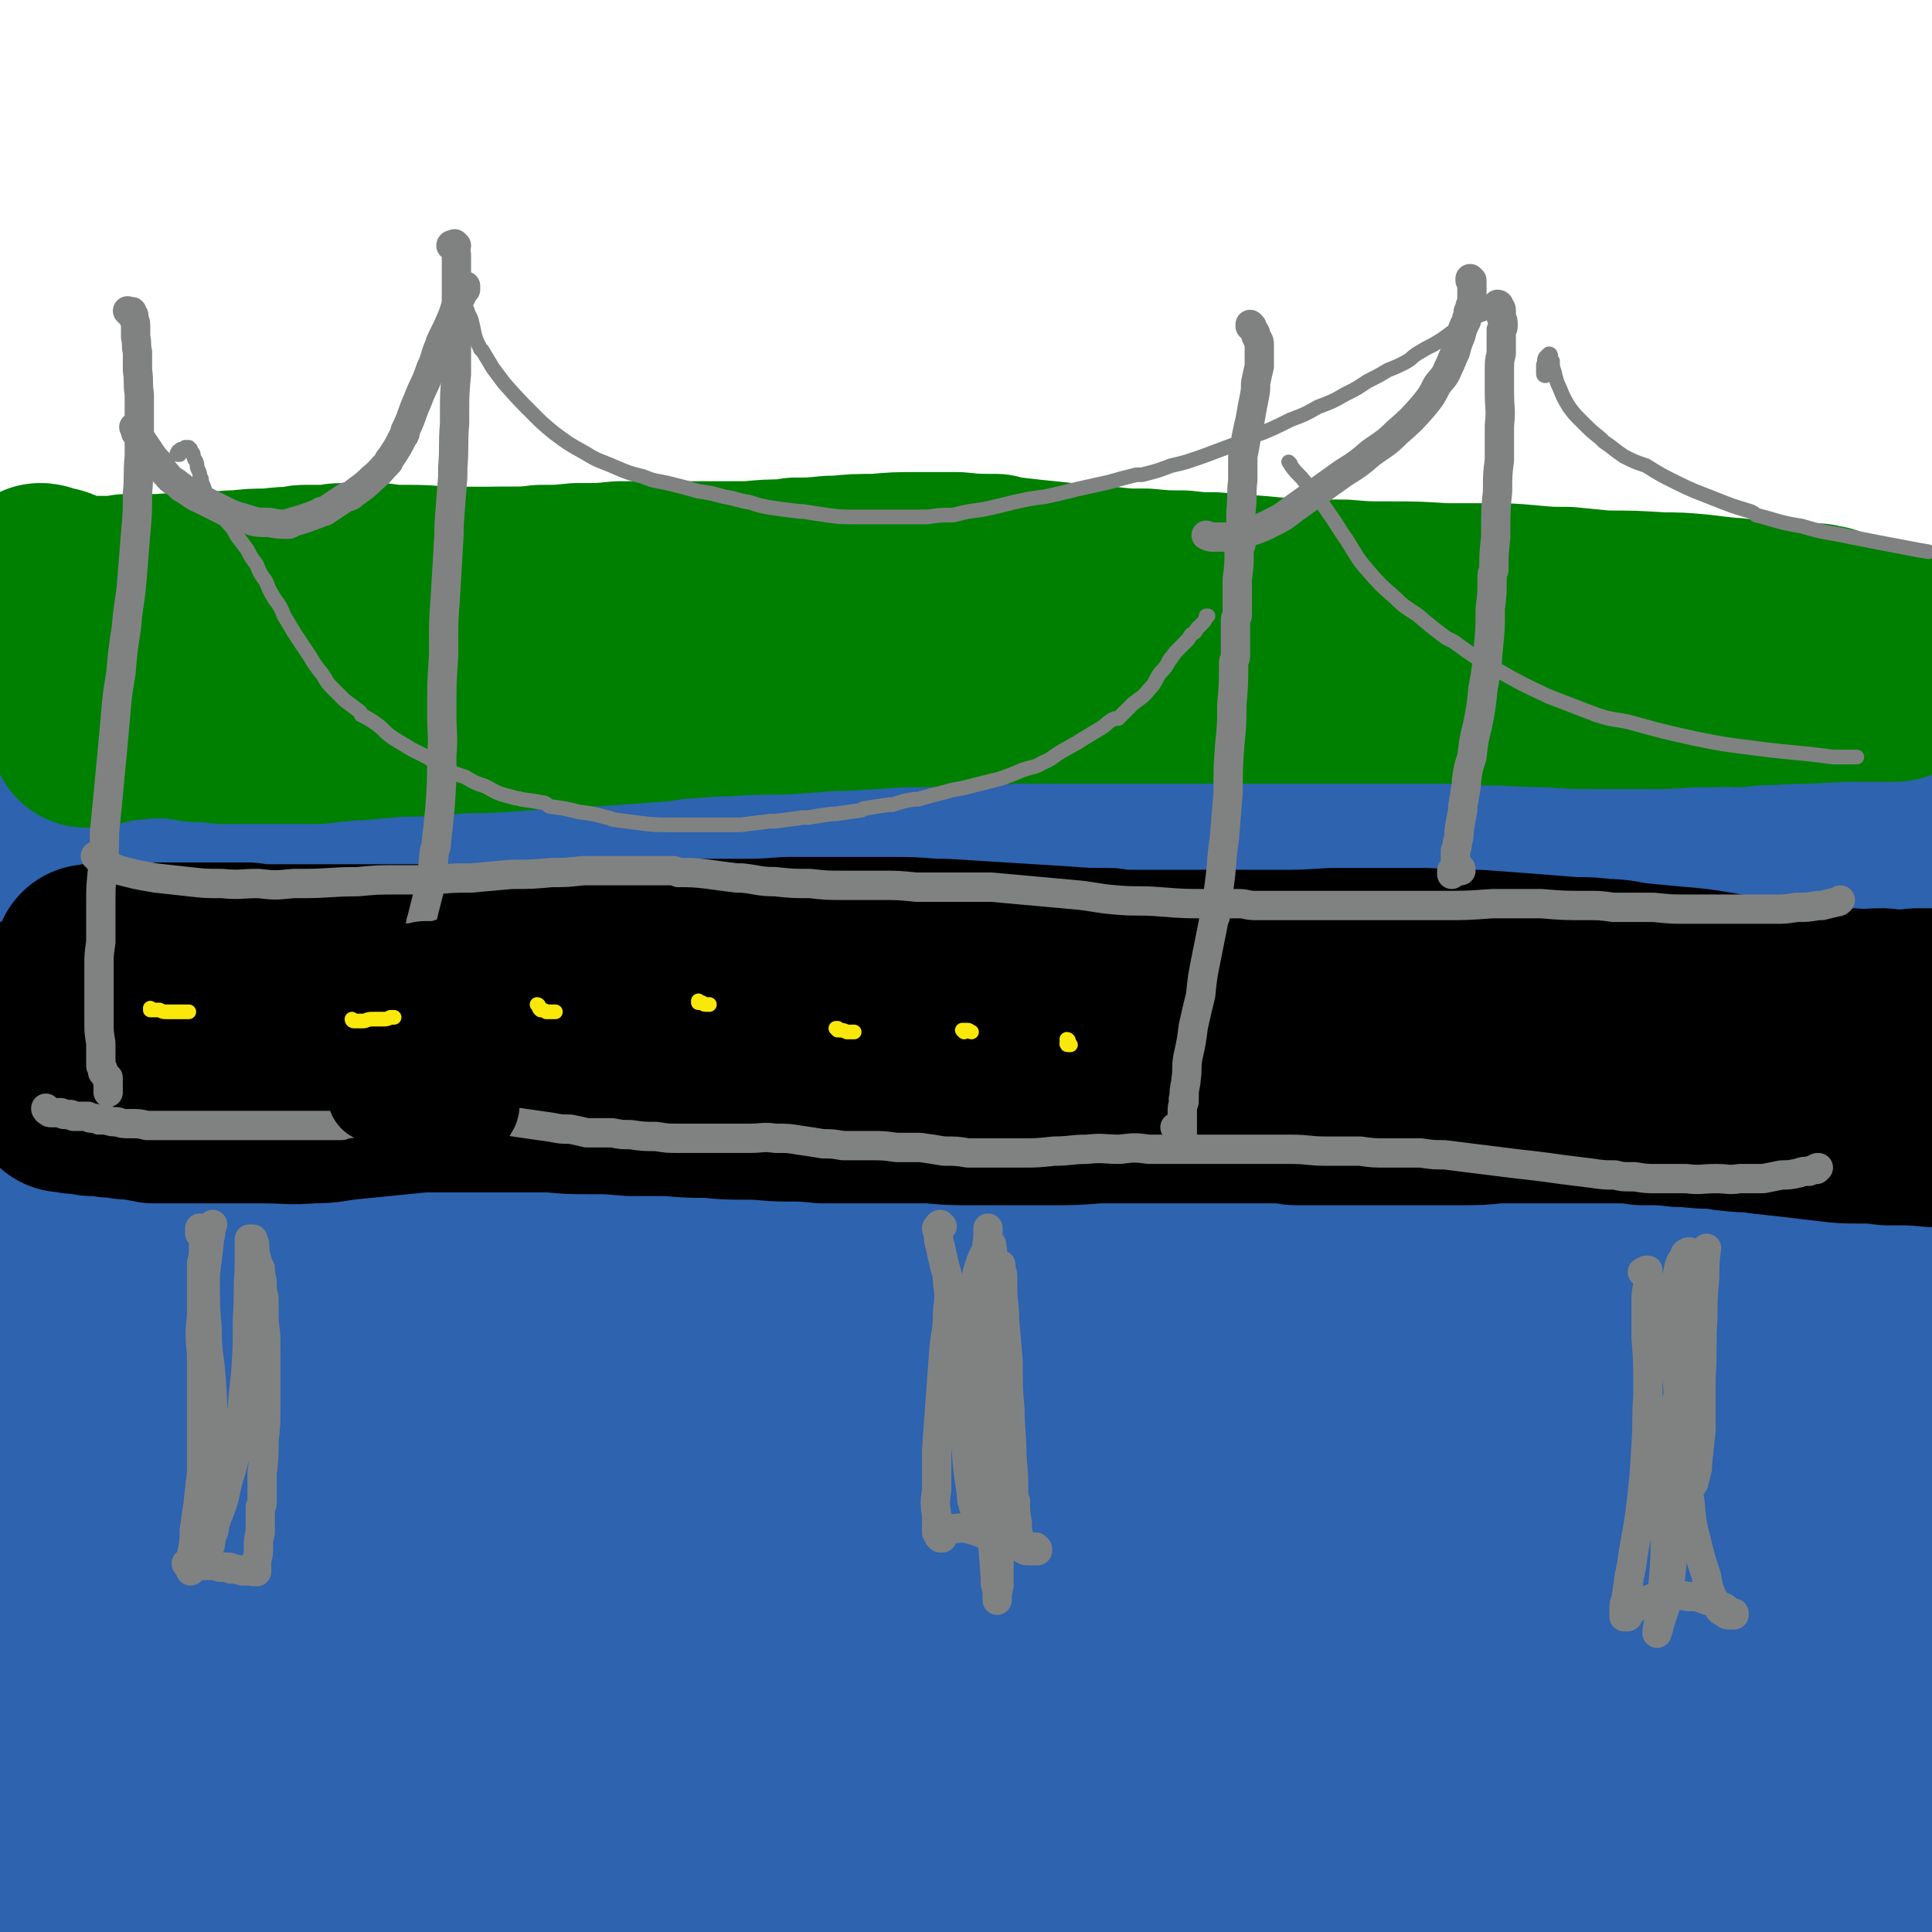 <svg viewBox='0 0 1054 1054' version='1.1' xmlns='http://www.w3.org/2000/svg' xmlns:xlink='http://www.w3.org/1999/xlink'><g fill='none' stroke='rgb(45,99,175)' stroke-width='105' stroke-linecap='round' stroke-linejoin='round'><path d='M73,570c0,0 0,0 -1,-1 0,0 1,0 1,0 -1,-1 -2,-1 -3,-3 -1,-1 -1,-1 -1,-3 0,-1 0,-1 0,-1 4,-1 4,0 7,0 6,0 6,0 11,0 9,0 9,0 18,1 2,0 2,0 4,0 10,0 10,0 21,0 23,-1 23,-1 47,-2 4,0 4,0 7,0 16,-1 16,-1 31,-2 4,0 4,0 7,0 17,-1 17,-1 33,-2 6,0 6,0 13,0 21,-1 21,-1 42,-1 4,0 4,0 8,0 22,-1 22,0 44,-1 22,-1 23,-1 45,-2 22,-1 22,-1 45,-2 18,-1 18,-2 37,-3 3,-1 3,0 7,-1 23,-2 23,-3 45,-5 20,-2 20,-2 39,-5 4,0 4,0 8,-1 23,-3 23,-3 46,-6 19,-2 19,-2 38,-4 4,0 4,-1 8,-1 19,-2 19,-2 37,-3 4,-1 4,-1 8,-1 17,-2 17,-2 34,-3 2,0 2,0 4,-1 17,-1 17,-1 33,-2 15,-1 15,-1 31,-1 3,0 3,0 6,0 14,-1 14,-1 27,-1 2,0 2,0 3,0 10,1 10,0 19,1 12,1 12,1 24,2 12,1 12,1 24,2 13,1 13,2 27,3 15,2 15,2 29,3 11,1 11,1 22,2 8,0 8,0 17,1 1,0 1,0 3,0 9,0 9,1 18,1 7,1 7,1 14,1 3,0 3,0 5,1 '/><path d='M947,527c0,0 -1,-1 -1,-1 -1,0 -1,0 -2,0 -5,1 -5,0 -11,0 -1,0 -1,0 -3,0 -14,1 -14,1 -29,2 -4,1 -4,1 -8,2 -19,2 -19,2 -38,4 -4,1 -4,1 -7,2 -18,1 -18,1 -36,2 -4,1 -4,0 -8,1 -29,2 -29,2 -58,3 -5,1 -5,1 -9,1 -27,1 -27,1 -54,2 -23,0 -23,0 -46,0 -5,1 -5,1 -10,1 -24,0 -24,0 -48,1 -5,0 -5,0 -10,0 -24,0 -24,1 -49,1 -5,0 -5,0 -10,0 -24,1 -24,1 -48,1 -4,0 -4,0 -9,0 -23,1 -23,1 -46,1 -5,0 -5,0 -9,0 -22,0 -23,0 -45,1 -4,0 -4,0 -8,0 -23,1 -23,0 -47,1 -14,1 -14,1 -28,1 -4,0 -4,0 -7,0 -22,1 -22,1 -45,3 -17,0 -17,1 -33,2 -11,1 -11,1 -22,2 -2,0 -2,0 -5,0 -13,1 -13,1 -26,1 -3,0 -3,0 -5,0 -16,0 -16,1 -32,1 -13,0 -13,0 -26,0 -9,0 -9,0 -18,-1 -6,0 -6,0 -12,-1 -1,0 -1,0 -2,0 -7,-1 -7,-1 -13,-2 -5,-1 -5,-1 -10,-2 -2,0 -2,0 -3,0 -6,-1 -6,-1 -12,-1 -6,-1 -6,0 -11,0 '/><path d='M37,526c0,0 0,-1 -1,-1 -2,0 -2,1 -4,1 -3,0 -3,0 -6,1 -3,0 -3,0 -5,1 0,0 0,0 0,0 -1,0 -2,0 -2,1 0,0 0,0 1,0 3,0 3,0 7,0 5,0 5,0 10,0 7,0 7,0 15,0 9,-1 9,-1 18,-1 13,0 13,0 25,-1 15,0 15,0 30,-1 23,-2 23,-2 46,-4 21,-2 21,-2 42,-4 17,-1 17,-2 35,-3 23,-2 23,-2 47,-4 18,-1 18,-1 37,-2 19,-2 19,-2 38,-3 16,-1 16,-1 32,-2 3,-1 3,-1 6,-1 21,-1 21,-2 41,-3 20,-1 20,-1 39,-2 21,-1 21,-1 41,-2 20,-1 20,-2 41,-3 20,-1 20,-1 40,-1 20,-1 20,-1 40,-1 20,-1 20,0 39,-1 20,-1 20,-1 40,-2 18,-1 18,-1 37,-2 14,0 14,0 28,-1 18,0 18,0 37,-1 16,0 16,0 32,0 12,0 12,1 24,1 15,0 15,0 30,1 17,1 17,1 34,2 14,1 14,1 29,2 12,1 12,1 24,1 12,1 12,0 23,1 11,0 11,0 22,0 8,0 8,0 15,0 '/><path d='M13,441c0,0 -1,-1 -1,-1 0,0 0,1 0,1 0,0 0,0 0,0 0,0 0,0 0,0 0,1 0,1 1,2 0,0 0,0 1,0 2,2 2,2 5,3 1,1 1,1 1,1 4,2 4,1 9,2 1,1 1,1 1,1 6,0 6,0 12,1 6,0 6,0 12,0 10,-1 10,-1 19,-2 11,-1 11,-1 21,-2 10,-1 10,-1 20,-2 2,-1 2,-1 4,-1 12,-1 12,-1 25,-2 16,-2 16,-2 32,-3 2,-1 2,-1 5,-1 12,-1 12,-1 24,-1 12,-1 12,-1 24,-1 11,0 11,0 21,1 19,0 19,0 38,1 14,0 14,0 27,0 13,0 13,0 25,1 2,0 2,0 5,0 15,1 15,1 30,2 17,1 17,1 34,2 18,1 18,1 37,1 18,1 18,0 37,0 20,0 20,1 39,0 20,0 20,0 40,0 16,-1 16,-1 32,-2 3,0 3,-1 6,-1 19,-1 19,-1 38,-1 19,-1 19,-1 37,-2 18,0 18,0 37,0 19,0 19,0 38,1 13,0 13,1 27,2 16,1 16,1 31,3 17,2 17,3 34,5 14,2 14,2 29,4 11,1 11,1 22,2 11,1 11,1 23,2 2,1 2,1 5,1 16,1 16,1 31,2 13,1 13,1 25,2 2,0 2,0 5,0 14,1 14,1 28,1 14,0 14,0 29,0 10,0 10,0 21,0 '/><path d='M68,601c-1,0 -1,-1 -1,-1 -1,0 0,1 0,0 0,0 -1,0 -1,0 -1,0 -1,0 -1,0 0,1 0,1 0,1 0,4 0,4 0,7 0,2 0,2 0,3 -1,8 -1,8 -1,17 -1,2 0,2 -1,4 -2,15 -1,15 -4,29 -4,22 -4,23 -10,44 -6,23 -6,24 -14,46 -8,20 -8,20 -19,40 -8,16 -9,16 -19,31 -4,5 -5,5 -9,10 '/><path d='M6,658c0,0 -1,0 -1,-1 0,0 1,0 1,0 '/><path d='M76,588c-1,0 -1,-1 -1,-1 0,0 1,1 1,1 0,5 1,5 0,10 0,10 0,11 -2,21 -4,17 -4,17 -10,33 -7,19 -6,20 -15,39 -9,20 -9,20 -20,39 -9,18 -10,18 -20,35 -7,10 -7,10 -14,21 -1,1 -1,1 -2,3 -3,4 -3,4 -6,7 '/><path d='M6,718c0,0 -1,0 -1,-1 8,-10 8,-11 17,-21 14,-18 13,-18 29,-35 18,-20 18,-21 39,-39 18,-15 17,-16 38,-27 21,-11 24,-15 45,-17 7,0 10,5 12,12 3,13 0,15 -4,29 -3,15 -4,15 -10,28 -9,20 -9,20 -21,39 -15,25 -16,25 -34,49 -17,23 -18,22 -36,45 -16,18 -15,18 -31,36 -10,11 -10,12 -21,22 -5,4 -9,8 -12,6 -3,-2 -2,-7 0,-13 6,-17 6,-17 16,-33 14,-23 13,-24 30,-45 20,-25 20,-26 44,-48 33,-32 34,-33 70,-61 18,-14 18,-14 38,-23 11,-6 13,-6 24,-6 6,0 9,0 10,4 2,7 1,10 -4,18 -9,19 -11,19 -24,36 -2,4 -3,4 -5,7 -7,8 -7,8 -13,15 -7,8 -7,8 -15,17 -12,13 -12,13 -24,27 -3,3 -3,3 -6,6 -16,15 -16,15 -31,30 -4,3 -4,3 -7,6 -14,13 -14,13 -28,26 -3,2 -3,2 -5,4 -8,8 -8,8 -17,15 -1,1 -1,1 -2,2 -2,2 -2,2 -4,4 0,0 -1,0 -1,0 5,-5 4,-6 9,-10 10,-10 11,-10 21,-20 3,-2 3,-2 6,-5 21,-19 21,-19 41,-38 7,-6 7,-6 14,-12 30,-26 30,-26 59,-51 4,-3 5,-3 9,-7 28,-20 28,-21 57,-41 22,-14 22,-14 46,-26 11,-5 11,-4 23,-7 1,-1 1,-1 3,-1 4,0 5,-1 9,0 0,0 0,1 0,1 -2,6 -1,7 -4,12 -9,13 -10,13 -21,25 -3,4 -4,4 -7,7 -15,15 -15,15 -31,30 -2,3 -2,3 -5,5 -24,22 -24,22 -48,43 -14,12 -14,12 -28,24 -9,8 -9,7 -18,15 -13,12 -13,12 -26,24 -11,9 -11,9 -21,18 -2,1 -2,1 -4,3 -7,6 -7,6 -14,11 -1,1 -1,1 -2,2 -1,0 -2,1 -2,1 0,0 1,-1 2,-2 12,-11 12,-11 24,-21 24,-21 24,-21 48,-42 4,-4 4,-4 9,-7 38,-28 37,-29 75,-57 35,-24 35,-25 71,-47 31,-19 32,-18 64,-35 28,-15 27,-16 56,-28 21,-8 22,-8 43,-13 13,-3 14,-4 26,-3 3,0 5,3 4,6 -7,12 -10,13 -22,24 -24,22 -25,22 -51,42 -34,27 -35,26 -69,52 -29,22 -29,22 -57,44 -5,4 -5,4 -10,8 -20,15 -20,15 -40,31 -2,1 -2,1 -3,2 -9,6 -9,6 -18,13 -1,1 -1,1 -3,2 -6,5 -7,6 -12,10 -1,1 1,0 2,0 1,-1 1,-1 2,-2 20,-13 21,-13 41,-26 30,-20 29,-21 59,-41 35,-24 35,-24 71,-46 38,-23 38,-23 77,-44 36,-19 36,-20 74,-37 31,-14 31,-15 64,-26 21,-7 21,-7 43,-11 9,-1 15,-3 18,1 2,3 -2,8 -7,14 -19,21 -20,21 -42,39 -26,22 -27,21 -54,41 -7,5 -7,5 -13,9 -39,27 -39,27 -77,55 -32,23 -32,23 -63,47 -20,15 -20,15 -40,30 -9,7 -10,7 -18,13 0,1 0,2 1,2 11,-6 12,-6 22,-13 25,-17 25,-18 50,-35 33,-24 33,-25 67,-47 38,-25 38,-25 76,-48 37,-22 37,-23 75,-42 32,-16 33,-16 65,-30 22,-9 22,-10 44,-17 21,-7 21,-7 43,-11 9,-1 12,-2 18,1 2,2 -1,5 -3,8 -2,4 -2,4 -6,8 -21,19 -20,20 -42,37 -44,34 -45,32 -90,65 -31,22 -31,22 -62,44 -20,15 -20,15 -40,29 -11,7 -11,7 -22,15 -2,1 -5,3 -4,2 5,-2 9,-3 16,-8 23,-16 22,-17 44,-33 30,-21 29,-22 59,-42 28,-18 29,-18 58,-34 26,-15 26,-15 54,-29 21,-10 21,-11 43,-20 19,-7 19,-7 38,-12 17,-4 17,-5 35,-7 10,-1 15,-4 21,1 4,3 2,9 -2,14 -16,23 -18,22 -38,42 -33,34 -35,32 -69,65 -20,19 -20,20 -40,40 -12,11 -12,11 -24,23 -1,1 -1,1 -2,2 -6,5 -6,6 -12,10 0,0 0,0 0,0 0,-1 1,-1 1,-1 5,-7 5,-7 11,-14 14,-17 14,-17 29,-33 16,-18 16,-17 32,-34 4,-3 4,-3 7,-6 12,-11 12,-11 23,-21 2,-2 2,-2 5,-4 13,-10 13,-10 26,-20 2,-2 2,-2 5,-4 17,-10 17,-11 34,-21 11,-6 11,-5 23,-10 2,-1 2,0 4,-1 8,-1 9,-3 15,-2 4,1 3,4 5,8 0,1 0,1 0,3 -4,9 -4,9 -8,19 -1,3 -1,3 -3,5 -10,16 -10,16 -20,31 -2,4 -2,4 -5,7 -14,19 -14,20 -29,39 -13,15 -13,16 -27,30 -8,7 -8,7 -17,13 -1,1 -1,1 -2,1 -1,-1 -1,-1 -2,-2 0,-1 0,-1 0,-1 2,-6 2,-6 4,-12 5,-9 5,-10 10,-19 7,-13 8,-13 15,-25 2,-3 2,-3 4,-6 12,-19 12,-20 25,-38 13,-17 12,-17 27,-33 10,-11 10,-12 23,-20 7,-5 8,-3 16,-6 1,-1 1,-1 3,-1 5,1 5,1 10,2 1,0 1,0 2,1 1,7 3,7 1,14 -3,14 -4,15 -10,28 -11,22 -12,22 -26,42 -10,14 -10,15 -22,27 -9,8 -10,8 -20,13 -7,3 -8,3 -14,2 -5,-1 -4,-3 -7,-7 -1,-1 0,-1 0,-2 -1,-8 -1,-8 0,-16 0,-2 0,-2 1,-4 4,-13 4,-13 8,-25 1,-3 1,-3 2,-6 8,-19 7,-19 16,-37 7,-15 7,-15 15,-29 1,-3 1,-3 3,-6 8,-12 7,-13 17,-23 6,-7 8,-8 16,-10 6,-1 8,-1 13,2 5,4 4,6 6,12 1,2 1,2 1,4 -1,14 0,14 -2,28 -3,19 -4,19 -8,38 -5,19 -5,19 -11,37 -5,15 -5,15 -11,29 -4,9 -5,9 -10,18 -4,6 -4,6 -7,13 -2,3 -2,3 -4,7 -2,4 -2,4 -3,7 0,1 0,1 0,2 0,2 0,2 -1,5 0,1 0,1 0,2 0,1 0,1 0,1 -1,1 -1,1 -2,2 -3,1 -3,0 -6,1 -6,0 -6,0 -12,0 -10,1 -10,1 -20,2 -22,1 -22,1 -44,3 -22,2 -22,2 -43,5 -35,6 -35,7 -70,12 -33,4 -33,5 -66,7 -34,2 -34,2 -68,2 -36,0 -36,1 -72,-1 -36,-1 -36,-2 -72,-4 -37,-2 -37,-2 -73,-3 -35,-1 -35,-1 -70,0 -28,2 -28,3 -55,6 -30,3 -30,4 -59,8 -20,3 -20,3 -40,5 -21,3 -21,3 -41,5 -21,2 -21,3 -43,4 -16,1 -16,1 -32,1 -8,0 -9,0 -17,-1 -3,-1 -4,-1 -6,-3 -1,-2 -1,-3 0,-5 1,-3 1,-3 4,-5 4,-4 4,-4 10,-6 7,-3 7,-3 15,-5 12,-3 12,-2 24,-5 20,-3 20,-3 39,-7 33,-7 33,-9 65,-15 37,-8 37,-8 75,-13 38,-5 38,-4 76,-8 37,-4 37,-4 74,-7 38,-4 38,-5 76,-8 37,-3 37,-3 74,-4 36,-1 36,-2 72,-1 34,2 34,3 68,6 6,0 6,0 11,1 20,2 20,2 39,4 29,4 29,5 57,10 18,2 18,2 36,5 2,0 2,0 4,0 9,1 9,1 19,3 2,0 2,0 4,0 11,1 11,1 21,1 12,0 12,0 24,0 2,-1 2,-1 4,-1 6,-1 7,-1 13,-3 4,-1 5,-1 8,-3 1,-1 1,-2 1,-3 0,0 0,0 0,-1 -3,0 -3,-1 -6,-1 -11,-2 -11,-2 -23,-2 -32,-2 -32,-3 -64,-3 -27,-1 -27,-1 -53,0 -54,2 -54,2 -108,6 -32,2 -32,2 -65,5 -7,0 -7,0 -14,0 -28,2 -28,2 -56,3 -14,1 -14,1 -28,1 -44,1 -44,2 -89,2 -44,1 -44,1 -88,0 -33,0 -33,-1 -65,-2 -5,0 -5,0 -9,0 -32,0 -32,-1 -64,0 -22,1 -22,2 -44,3 -22,2 -22,2 -44,3 -19,2 -19,2 -39,3 -3,0 -3,0 -7,0 -17,1 -17,1 -35,2 -8,0 -8,0 -17,0 -2,0 -2,0 -5,0 0,0 0,0 0,0 1,0 1,-1 2,-1 5,0 5,0 10,0 11,1 11,1 21,2 2,0 2,0 5,1 16,2 16,2 33,4 27,4 27,5 55,8 27,4 27,5 54,7 35,2 35,1 70,2 31,0 31,0 61,-1 32,0 32,-1 64,-2 32,-1 32,-1 64,-1 32,0 32,0 63,0 30,0 30,1 60,1 30,1 30,1 60,1 29,1 29,1 58,0 23,0 23,-1 46,-1 24,-1 24,-1 48,-1 21,0 21,0 43,0 16,1 16,1 32,2 17,2 17,2 32,4 4,1 4,1 8,2 16,2 16,2 33,5 3,1 3,1 6,1 17,4 17,4 34,8 15,4 15,4 31,7 11,3 11,2 23,5 2,1 2,1 4,2 '/><path d='M1008,721c0,0 -1,-1 -1,-1 0,0 0,0 1,0 2,1 2,1 4,2 4,4 4,4 8,8 5,6 5,6 10,12 6,8 6,8 12,17 5,7 5,7 11,15 4,6 5,6 9,12 2,3 2,3 4,7 '/><path d='M986,782c-1,0 -1,0 -1,-1 0,0 0,1 0,1 -2,0 -2,0 -4,-1 -3,-1 -3,-1 -6,-1 -2,-1 -2,-1 -5,-1 -2,-1 -2,-1 -5,-1 -3,0 -3,1 -6,1 -6,1 -6,1 -12,2 -9,2 -9,2 -19,5 -21,4 -21,4 -42,9 -4,0 -4,0 -8,1 -19,4 -19,4 -38,8 -4,1 -4,1 -8,2 -29,5 -29,6 -58,11 -7,1 -7,1 -14,2 -25,4 -25,4 -51,8 -5,0 -5,0 -10,0 -25,2 -25,2 -51,4 -5,1 -5,1 -11,2 -32,0 -32,0 -65,0 -26,0 -26,0 -53,-1 -5,0 -5,0 -11,0 -26,-1 -26,-1 -52,-2 -5,-1 -5,-1 -11,-1 -32,-1 -32,-1 -64,-2 -27,-1 -27,-1 -53,-1 -6,0 -6,0 -11,0 -17,0 -17,0 -34,0 -4,0 -4,0 -7,0 -26,0 -26,0 -51,1 -18,0 -18,0 -36,0 -11,0 -11,0 -22,0 -3,0 -3,0 -5,0 -16,0 -16,0 -32,-1 -14,0 -14,-1 -28,-1 -2,-1 -2,-1 -5,-1 -11,-1 -11,-1 -22,-2 -2,0 -2,0 -4,0 -9,-1 -9,-1 -19,-1 -6,0 -6,0 -12,0 -2,0 -2,0 -3,0 -6,0 -6,0 -12,0 -5,0 -5,0 -9,1 -3,0 -3,0 -5,0 -1,1 -1,1 -3,1 0,0 0,0 0,0 0,0 0,0 1,0 3,1 3,1 6,1 6,1 6,1 12,1 7,-1 7,-1 15,-1 2,0 2,-1 3,-1 13,-1 13,-1 25,-2 17,-1 17,-1 33,-2 22,0 22,0 43,0 6,0 6,0 11,0 23,0 23,0 46,0 4,0 4,0 8,0 20,0 20,1 41,1 39,-1 39,-1 78,-2 22,0 22,0 44,-1 4,0 4,0 8,0 27,0 27,0 53,0 26,0 26,1 52,2 27,1 27,2 54,3 22,1 22,1 44,2 5,0 4,1 9,1 27,2 27,1 54,2 26,1 26,2 52,2 26,1 26,1 52,1 17,0 17,0 34,0 22,0 22,0 44,-1 18,0 18,0 37,-1 14,0 14,0 27,0 17,0 17,0 34,0 18,1 18,1 36,1 16,1 16,1 33,1 18,1 18,1 37,1 3,1 3,1 7,1 '/><path d='M69,915c-1,-1 -1,-1 -1,-1 -1,-1 -1,0 -1,0 0,0 0,0 -1,0 0,0 0,0 0,0 0,0 -1,0 -1,-1 0,0 1,0 1,0 3,0 3,0 6,0 6,-1 6,-1 13,-2 6,-2 6,-2 12,-4 2,0 2,0 3,0 7,-3 7,-3 14,-6 1,-1 1,-1 3,-2 6,-4 6,-4 12,-8 1,-1 1,-1 2,-2 5,-3 5,-3 9,-7 1,-1 1,-1 2,-2 2,-2 2,-2 5,-5 1,-1 1,-2 1,-2 0,1 -1,2 -1,3 -1,1 0,1 -1,2 -5,7 -5,7 -11,14 -9,11 -9,12 -19,23 -12,14 -12,13 -25,27 -12,12 -12,12 -25,24 -9,10 -8,10 -18,18 -6,5 -6,6 -12,9 -4,1 -6,2 -8,0 -3,-4 -2,-6 -2,-12 0,-11 1,-11 3,-22 3,-15 3,-15 8,-29 4,-13 4,-13 9,-26 3,-10 3,-10 8,-19 2,-4 2,-6 5,-7 2,-1 3,1 3,3 1,6 1,6 0,12 -2,15 -2,15 -4,29 -1,3 0,3 -1,6 -3,19 -3,19 -7,39 -4,19 -3,19 -8,38 -4,15 -4,15 -9,29 -2,9 -2,9 -7,18 -1,2 -2,4 -3,3 -1,-2 -1,-5 0,-10 1,-12 1,-12 4,-23 4,-17 4,-17 9,-33 6,-18 5,-18 13,-35 7,-17 7,-18 16,-33 9,-13 9,-14 20,-24 8,-9 9,-9 19,-14 7,-3 9,-5 15,-3 5,1 6,4 7,9 2,11 2,12 0,23 -3,16 -4,16 -10,31 -5,16 -6,16 -12,32 -4,12 -4,12 -9,23 0,2 -1,2 -1,3 -1,5 -1,5 -2,9 0,0 0,0 0,1 3,0 4,0 7,0 1,-1 1,-1 2,-2 7,-7 7,-7 15,-14 2,-1 2,-2 4,-4 16,-19 17,-19 33,-39 24,-30 23,-31 46,-62 3,-4 3,-4 6,-7 13,-15 13,-15 26,-30 3,-2 3,-3 5,-5 9,-8 9,-9 19,-16 4,-3 9,-6 9,-4 1,4 -2,8 -6,16 -7,15 -8,14 -16,29 -2,3 -2,3 -5,7 -12,19 -12,19 -24,39 -3,4 -3,4 -5,8 -12,19 -12,19 -24,38 -8,12 -8,12 -16,25 -6,9 -6,9 -11,18 -2,4 -2,4 -3,8 0,0 -1,0 0,0 8,-6 9,-5 17,-12 16,-14 16,-15 31,-31 3,-4 3,-4 6,-7 17,-18 17,-18 35,-37 3,-4 3,-4 7,-7 28,-28 27,-30 57,-56 19,-16 19,-16 39,-29 11,-7 11,-7 23,-12 1,-1 1,-1 3,0 5,0 8,-3 9,1 3,6 1,10 -2,19 -5,16 -7,16 -15,32 -2,4 -2,4 -4,7 -11,19 -11,19 -22,37 -3,4 -3,4 -5,7 -15,22 -15,22 -30,43 -9,14 -9,14 -18,28 -8,13 -8,13 -15,26 -3,5 -5,7 -5,11 1,2 4,1 7,-1 15,-11 15,-11 29,-25 20,-18 19,-19 38,-39 22,-22 21,-23 43,-45 20,-19 20,-19 42,-37 15,-13 16,-14 33,-25 9,-5 9,-4 18,-8 2,0 2,0 3,0 3,1 6,0 7,3 1,8 0,10 -4,19 -9,20 -10,20 -21,39 -13,22 -14,21 -28,43 -11,17 -11,16 -22,33 -4,8 -4,8 -8,15 0,1 -1,2 0,2 3,0 4,0 8,-2 12,-8 13,-8 24,-18 18,-17 17,-18 35,-36 21,-19 21,-20 42,-39 21,-17 21,-17 43,-32 16,-12 16,-13 34,-20 10,-5 12,-6 22,-5 5,1 8,3 9,8 1,12 -1,13 -5,25 -7,21 -8,21 -18,40 -11,23 -12,22 -24,44 -8,16 -9,16 -16,32 -2,6 -4,7 -3,12 0,2 2,3 4,2 9,-4 10,-4 18,-11 18,-16 16,-17 32,-34 21,-21 20,-22 42,-43 20,-20 20,-21 42,-39 17,-13 17,-14 37,-23 11,-6 13,-7 25,-7 6,0 10,1 12,6 4,9 2,11 -1,22 -4,20 -6,20 -13,40 -9,22 -10,22 -20,43 -6,15 -7,15 -14,30 -2,6 -2,6 -3,11 0,1 1,2 2,2 6,-4 7,-4 12,-9 14,-14 13,-15 26,-29 13,-14 12,-14 25,-28 16,-16 15,-17 32,-31 16,-14 15,-15 33,-25 12,-8 13,-7 26,-11 7,-1 9,-2 14,1 5,2 6,4 6,10 2,17 2,18 -1,36 -4,28 -6,28 -14,55 -3,9 -3,9 -6,18 -1,1 0,1 -1,2 -1,2 -1,2 -2,3 0,0 0,0 0,0 0,-2 -1,-2 0,-4 1,-7 1,-7 4,-15 4,-12 5,-11 10,-23 0,-1 0,-1 1,-3 6,-10 6,-10 13,-20 7,-11 7,-11 15,-22 2,-2 2,-2 3,-4 10,-10 10,-10 19,-21 2,-1 1,-1 3,-3 8,-5 7,-7 16,-11 6,-2 7,0 14,0 1,0 1,0 2,1 4,7 6,6 8,14 5,19 4,20 7,40 2,20 1,20 2,40 1,4 1,4 1,8 1,17 1,17 2,34 1,12 1,12 2,24 0,0 0,0 0,1 0,2 0,2 0,3 0,0 0,0 0,0 -1,-4 -1,-4 -2,-8 -1,-1 0,-1 -1,-3 -1,-9 -2,-9 -3,-18 -2,-20 -3,-20 -4,-40 -1,-16 -1,-16 -1,-33 0,-3 0,-3 0,-6 0,-19 0,-19 1,-37 1,-10 2,-10 4,-20 0,-1 0,-1 0,-2 2,-4 2,-5 5,-7 2,-1 3,-1 5,0 4,2 4,3 7,7 1,0 1,0 1,1 4,9 5,9 7,18 4,14 3,14 5,29 3,15 2,15 3,30 1,3 1,3 1,6 1,17 1,17 2,34 0,11 0,11 1,22 0,1 0,1 0,3 1,6 1,6 1,11 0,5 0,5 0,10 0,1 0,1 0,1 0,1 0,1 0,2 0,0 0,0 0,0 -1,-1 0,-1 -1,-2 -3,-2 -3,-2 -6,-3 -5,-2 -4,-2 -10,-3 -8,-3 -8,-3 -16,-4 -12,-2 -12,-2 -24,-3 -13,-2 -14,-1 -27,-2 -7,0 -7,0 -13,0 -36,1 -37,-1 -73,2 -48,3 -48,4 -96,9 -41,4 -41,4 -82,8 -41,3 -41,4 -82,6 -39,3 -39,3 -78,3 -35,0 -36,0 -71,-2 -32,-2 -32,-3 -64,-7 -25,-4 -25,-5 -51,-10 -16,-3 -16,-3 -31,-6 -2,-1 -2,0 -4,-1 -14,-1 -14,-2 -28,-3 -15,-1 -15,-1 -30,-1 -14,1 -14,2 -28,5 -10,2 -10,3 -19,5 -1,1 -2,0 -3,1 -6,1 -6,1 -12,4 -4,1 -4,1 -9,3 -1,0 -3,1 -2,1 6,1 9,1 17,-1 19,-3 19,-3 37,-7 19,-5 19,-5 38,-9 8,-2 8,-2 16,-4 35,-8 35,-8 70,-16 33,-6 33,-6 66,-12 36,-5 36,-6 72,-10 36,-5 36,-5 73,-8 36,-2 36,-2 71,-3 33,-1 33,-1 66,1 29,1 29,3 58,6 19,3 19,3 37,6 17,2 17,3 33,5 12,2 12,1 24,3 4,0 6,0 8,0 0,1 -2,1 -4,1 -10,0 -10,0 -19,0 -23,1 -23,1 -45,1 -26,1 -26,0 -52,2 -27,1 -27,2 -54,3 -29,1 -29,1 -57,2 -30,2 -30,2 -59,3 -30,1 -30,0 -59,2 -28,2 -28,1 -56,4 -25,3 -25,4 -50,9 -17,2 -17,3 -34,5 -8,2 -8,2 -16,2 -1,0 -2,0 -2,-1 2,-1 4,-1 7,-3 11,-4 11,-5 23,-8 17,-6 17,-6 35,-11 22,-6 22,-6 44,-11 23,-5 23,-5 47,-8 19,-2 19,-1 38,-1 '/></g>
<g fill='none' stroke='rgb(0,128,0)' stroke-width='105' stroke-linecap='round' stroke-linejoin='round'><path d='M74,336c0,0 0,-1 -1,-1 0,0 1,0 1,1 0,0 0,0 0,0 1,0 1,0 2,1 2,1 2,1 5,2 2,0 2,0 4,1 1,0 1,0 2,0 2,1 2,1 5,1 4,0 4,0 7,0 4,0 4,0 7,-1 6,0 6,0 13,0 4,0 4,-1 9,-1 7,0 7,0 14,-1 6,-1 6,-1 12,-2 11,-1 11,-1 21,-2 8,-2 8,-2 15,-3 8,-1 8,-1 15,-2 8,-2 8,-2 15,-3 8,-1 8,-1 16,-3 6,-1 6,-1 13,-2 7,-1 7,-2 13,-2 6,-1 6,-1 12,-1 8,0 8,0 15,0 4,0 4,0 8,0 3,1 3,1 6,1 3,1 3,1 6,1 3,0 3,0 6,0 1,1 1,0 1,0 3,1 3,1 5,1 1,0 1,0 2,0 4,1 4,1 9,1 5,0 5,1 9,1 5,1 5,1 10,1 6,1 6,1 12,1 6,1 6,1 12,1 7,1 7,0 13,1 6,0 6,0 12,0 8,0 8,0 16,0 8,-1 8,-1 16,-1 8,0 8,0 15,0 8,0 8,0 16,0 9,0 9,0 17,-1 9,0 9,0 18,0 9,0 9,0 18,0 10,0 10,0 20,0 10,0 10,-1 19,0 11,0 11,0 21,0 11,0 11,0 21,0 11,1 11,1 21,1 12,1 12,1 23,2 11,0 11,0 23,1 11,1 11,1 23,3 12,1 12,1 24,2 13,1 13,1 25,2 12,1 12,1 23,2 8,1 8,1 16,2 10,0 10,0 20,1 11,0 11,0 21,0 10,1 10,0 21,1 8,0 8,0 17,0 8,0 8,0 16,1 5,0 5,0 10,0 4,0 4,-1 9,0 5,0 5,0 10,0 5,0 5,0 10,1 5,0 5,0 10,1 4,1 4,1 9,2 4,1 4,1 9,2 4,1 4,1 8,2 4,1 4,0 7,1 2,1 2,1 3,2 1,0 1,0 2,1 0,0 0,0 0,0 -1,1 -1,1 -1,2 -3,1 -4,1 -7,2 -7,1 -7,1 -13,3 -12,2 -12,2 -23,3 -16,2 -16,1 -32,3 -3,0 -3,0 -6,0 -14,0 -14,0 -27,0 -2,1 -2,0 -5,0 -13,0 -13,1 -27,0 -3,0 -3,0 -6,0 -16,-1 -16,0 -33,-2 -5,0 -5,0 -9,-1 -17,-2 -17,-1 -33,-3 -3,-1 -3,-1 -6,-1 -18,-3 -18,-3 -35,-5 -17,-2 -17,-2 -34,-5 -13,-2 -13,-2 -27,-4 -3,0 -3,1 -5,0 -16,-1 -16,-1 -31,-3 -12,-1 -12,0 -25,-1 -2,0 -2,0 -4,0 -12,-1 -12,-1 -23,-1 -14,0 -14,0 -28,0 -2,0 -2,0 -4,0 -13,0 -13,0 -26,0 -13,0 -13,1 -26,1 -10,0 -10,0 -20,1 -2,0 -2,0 -4,0 -10,1 -10,1 -20,1 -2,0 -2,0 -4,0 -12,1 -12,1 -23,2 -12,1 -12,1 -24,2 -11,1 -11,1 -23,1 -9,1 -9,1 -19,2 -2,0 -2,0 -4,0 -9,0 -9,0 -18,0 -2,0 -2,0 -4,0 -8,0 -8,0 -16,-1 -10,0 -10,0 -20,-1 -10,-1 -10,-1 -21,-2 -11,-1 -11,0 -22,-1 -10,-2 -10,-2 -21,-3 -9,-1 -9,-1 -17,-3 -7,0 -7,0 -13,-1 -8,-1 -8,-1 -15,-2 -9,0 -9,0 -18,0 -9,-1 -9,0 -18,0 -7,0 -7,0 -14,0 -6,1 -6,1 -11,1 -4,0 -4,0 -7,1 -3,0 -3,0 -6,0 -2,0 -2,0 -5,0 -1,0 -1,0 -3,0 -2,0 -2,0 -3,0 -2,1 -2,1 -3,1 -1,0 -1,0 -3,0 -1,0 -1,1 -2,1 -2,0 -2,0 -4,0 -4,0 -4,0 -7,-1 -5,0 -5,0 -9,0 -5,-1 -5,-1 -10,-1 -1,0 -1,-1 -2,-1 -6,0 -6,0 -13,-1 -6,0 -6,0 -12,-1 -4,0 -4,0 -9,0 -3,1 -3,1 -6,1 '/><path d='M948,377c-1,-1 -1,-1 -1,-1 -1,-1 -1,0 -2,0 -2,-1 -2,-1 -4,-1 -2,-1 -2,-1 -5,-1 0,0 -1,0 -1,0 0,0 1,0 1,0 4,-1 4,-1 7,-1 6,0 6,0 11,-1 8,0 8,0 15,-1 8,0 8,0 16,-1 8,-1 8,-1 17,-1 9,-1 9,-1 18,-2 7,-1 7,-1 15,-2 5,-1 5,0 10,-2 2,-1 2,-1 4,-2 1,-1 1,-1 2,-2 0,-1 0,-1 0,-2 -1,-1 -1,-1 -2,-2 -2,-1 -2,-1 -4,-2 -3,-1 -3,0 -6,-1 -4,-1 -4,-1 -8,-2 -5,-1 -5,-1 -9,-2 -4,-1 -4,-2 -9,-3 -4,-1 -4,-1 -7,-2 -3,-1 -3,-1 -6,-2 -2,-1 -2,-1 -4,-2 -2,0 -2,0 -5,-1 -2,0 -2,0 -5,0 -3,0 -3,0 -7,-1 -5,0 -5,0 -10,0 -5,-1 -5,-1 -11,-1 -6,0 -6,0 -12,-1 -1,0 -1,0 -2,0 -9,-1 -9,-1 -17,-2 -11,-1 -11,-1 -21,-1 -15,-1 -15,-1 -31,-1 -10,-1 -10,-1 -20,-2 -10,0 -10,0 -21,-1 -11,-1 -11,-1 -23,-1 -11,0 -11,0 -23,0 -16,-1 -16,-1 -31,-1 -12,0 -12,0 -24,-1 -12,0 -12,0 -25,-1 -11,0 -11,0 -21,-1 -13,-1 -13,-1 -25,-2 -8,0 -8,0 -17,-1 -10,0 -10,0 -20,-1 -1,0 -1,0 -3,0 -8,0 -8,0 -17,-1 -9,-1 -9,-1 -19,-2 -2,0 -2,0 -4,0 -9,-1 -9,-1 -19,-2 -9,-1 -9,-1 -17,-2 -2,0 -2,0 -3,-1 -11,0 -11,0 -21,-1 -9,0 -9,0 -18,0 -2,0 -2,0 -3,0 -12,0 -12,0 -23,1 -11,0 -11,0 -21,1 -2,0 -2,0 -4,0 -10,1 -10,1 -19,1 -3,1 -3,1 -5,1 -10,0 -10,0 -20,1 -2,0 -2,0 -3,0 -10,0 -10,0 -20,0 -2,0 -2,0 -4,0 -9,0 -9,0 -19,0 -2,0 -2,0 -4,0 -9,0 -9,0 -18,0 -1,0 -1,0 -3,0 -10,1 -10,1 -19,1 -2,0 -2,0 -4,0 -10,1 -10,1 -20,1 -8,1 -8,1 -15,1 -10,0 -10,0 -20,0 -9,0 -9,0 -19,0 -10,-1 -10,-1 -19,-1 -8,0 -8,0 -15,-1 -1,0 -1,1 -3,0 -8,0 -8,0 -17,0 -5,0 -5,1 -9,1 -1,0 -1,0 -2,0 -5,0 -5,0 -10,0 -1,0 -1,0 -3,1 -8,0 -8,0 -16,1 -9,0 -9,0 -17,1 -2,0 -2,0 -4,0 -11,1 -11,1 -21,1 -9,1 -9,0 -17,1 -2,0 -2,0 -3,0 -8,0 -8,0 -16,0 -5,1 -5,1 -10,1 -5,0 -5,0 -11,0 -3,0 -3,0 -6,-1 -3,0 -3,0 -6,-1 0,0 0,0 0,0 -3,-2 -3,-2 -6,-3 -3,0 -3,0 -5,-1 0,0 0,0 -1,0 -1,-1 -1,-1 -2,-1 '/><path d='M49,399c0,0 0,0 -1,-1 0,0 0,1 0,1 0,0 0,0 0,0 -1,0 -1,0 -1,0 0,0 0,0 0,0 1,0 1,0 1,0 2,0 2,0 4,-1 3,0 3,0 6,-1 5,-1 5,-1 10,-2 5,0 5,0 10,-1 4,0 4,0 9,0 4,0 4,0 8,0 5,1 5,1 10,1 1,0 1,1 2,1 6,0 6,0 11,0 1,0 1,0 3,1 6,0 6,0 13,0 6,0 6,0 12,0 1,0 1,0 3,0 12,0 12,0 24,0 9,-1 9,-1 19,-2 2,0 2,0 4,0 11,-1 11,-1 22,-2 12,0 12,0 24,-1 12,-1 12,-1 24,-1 17,-1 17,-1 35,-3 15,0 15,0 30,-1 13,-1 13,-1 26,-2 3,0 3,0 5,-1 14,-1 14,-1 28,-2 2,0 2,0 5,0 16,-1 16,-1 32,-1 14,-1 14,-1 27,-2 3,0 3,0 6,0 16,-1 16,-1 32,-2 15,0 15,0 30,-1 16,0 16,0 31,-1 16,0 16,0 31,0 16,0 16,0 33,0 16,0 16,0 33,0 16,0 16,0 33,0 17,0 17,0 33,0 16,0 16,0 31,0 3,0 3,0 6,0 13,0 13,0 25,0 17,0 17,0 33,1 18,0 18,1 35,1 13,1 13,1 25,1 12,0 12,0 23,0 14,0 14,0 29,-1 16,0 16,0 32,-1 16,0 16,-1 32,-1 17,-1 17,-1 34,-1 6,0 6,0 13,0 '/></g>
<g fill='none' stroke='rgb(0,0,0)' stroke-width='105' stroke-linecap='round' stroke-linejoin='round'><path d='M64,529c0,0 0,-1 -1,-1 0,0 0,0 1,1 0,0 0,0 0,0 0,0 0,0 1,0 0,0 0,0 1,0 1,0 1,0 2,0 2,0 2,0 3,0 2,0 2,0 3,0 2,0 2,0 3,0 2,1 2,1 4,1 2,0 2,0 4,1 3,0 3,0 6,0 4,1 4,1 8,1 5,1 5,1 9,1 6,0 6,0 11,1 6,0 6,0 11,0 6,1 6,0 11,0 5,0 5,0 11,0 11,0 11,1 22,0 6,0 6,0 12,0 8,-1 8,-1 15,-2 1,0 1,0 2,0 7,0 7,0 14,-1 7,0 7,0 13,-1 7,0 7,0 15,-1 7,0 7,0 14,0 1,0 1,0 2,0 8,0 8,0 16,0 8,0 8,0 16,0 7,0 7,0 15,0 1,0 1,0 3,0 7,0 7,0 14,0 8,0 8,0 17,1 8,0 8,0 16,1 9,0 9,0 18,0 10,1 10,1 21,2 7,0 7,0 15,0 10,0 10,0 19,0 10,-1 10,-1 19,-1 2,0 2,0 4,0 8,0 8,0 17,0 10,-1 10,-1 20,-1 2,0 2,0 4,0 8,1 8,1 16,1 2,0 2,0 4,0 10,0 10,0 20,0 7,0 7,0 13,0 2,0 2,0 4,0 12,0 12,0 24,0 11,0 11,0 22,0 9,0 9,0 18,0 1,0 1,0 3,0 10,0 10,1 19,1 1,0 1,0 3,0 9,0 9,0 18,1 2,0 2,0 4,0 9,1 9,1 19,1 1,0 1,0 3,0 11,1 11,1 22,2 9,1 9,1 19,1 2,1 2,1 3,1 11,0 11,0 21,1 9,0 9,0 18,1 8,0 8,0 16,0 9,1 9,1 17,2 2,0 2,0 3,0 11,2 11,2 22,3 9,1 9,1 18,2 2,0 2,0 4,0 10,1 10,1 19,2 1,0 1,0 2,0 7,1 7,0 14,1 9,1 9,1 19,1 11,1 11,1 23,1 12,1 12,0 24,1 11,0 11,0 22,1 7,1 7,1 15,1 10,1 10,1 20,2 9,1 9,0 18,1 9,0 9,0 17,0 1,1 1,1 3,1 10,0 10,0 19,1 1,0 1,0 3,0 '/><path d='M26,553c0,-1 -1,-1 -1,-1 -1,0 -1,0 -1,0 -1,0 -1,0 -3,0 -1,0 -1,0 -1,0 -1,0 -1,0 -1,0 0,0 0,0 0,0 1,0 1,-1 1,0 1,0 1,0 3,1 1,1 1,0 3,1 2,1 2,1 3,2 3,1 3,1 5,1 4,1 4,1 7,2 4,1 4,1 9,1 5,0 5,0 11,0 6,0 6,0 12,-1 6,0 6,0 12,-1 10,-1 10,-1 19,-1 8,-1 8,-1 16,-1 7,-1 7,-1 14,-1 5,0 5,0 10,-1 4,0 4,0 8,0 3,0 3,0 6,0 1,0 1,0 3,0 0,0 1,0 1,0 0,0 -1,0 -1,0 -3,0 -3,0 -5,0 -4,-1 -4,-1 -8,-1 -4,-1 -4,0 -9,-1 '/><path d='M78,526c0,-1 0,-1 -1,-1 0,-1 0,0 0,0 -1,0 -1,0 -2,0 -1,0 -1,0 -2,0 -2,0 -2,0 -3,0 -2,0 -2,0 -3,0 -2,0 -2,0 -3,0 -2,0 -2,1 -4,1 -1,0 -1,0 -3,1 -2,0 -2,0 -3,0 -2,0 -2,0 -3,0 -1,-1 -1,-1 -2,-1 0,0 0,0 0,-1 0,0 0,0 0,0 0,0 0,0 0,0 0,-1 0,-1 0,-1 1,0 1,0 1,0 1,0 1,0 2,0 2,0 2,0 3,-1 2,0 2,0 5,0 3,0 3,0 7,0 3,0 3,0 7,0 4,0 4,0 7,0 5,0 5,0 10,0 7,0 7,0 13,0 1,0 1,0 3,0 6,0 6,0 12,0 2,0 2,0 3,0 6,0 6,0 13,0 7,1 7,1 15,1 13,0 13,0 27,0 8,0 8,0 16,0 6,0 6,0 13,0 1,0 1,0 3,0 7,0 7,0 14,0 9,0 9,0 18,0 1,0 1,0 3,0 7,0 7,0 14,0 1,0 1,0 2,0 11,0 11,0 22,1 9,0 9,0 18,0 9,-1 9,-1 17,-1 8,-1 8,-1 16,-1 2,0 2,0 3,0 10,-1 10,-1 20,-1 10,0 10,-1 19,-1 12,0 12,0 24,0 2,0 2,0 4,0 13,0 13,0 26,-1 13,0 13,0 27,0 11,0 11,0 23,0 3,0 3,0 5,0 13,0 13,0 25,1 3,0 3,0 6,0 16,1 16,1 32,2 16,1 16,1 32,2 13,1 13,1 26,1 2,1 2,1 5,1 14,0 14,0 29,0 14,0 14,0 28,0 14,0 14,0 29,0 15,0 15,0 31,-1 12,0 12,0 25,0 11,0 11,0 22,0 2,0 2,0 4,0 14,1 14,1 28,1 14,1 14,1 27,2 13,1 13,1 25,2 9,0 9,0 17,1 9,0 9,1 17,2 10,1 10,1 21,2 12,1 12,1 24,3 11,2 11,2 22,3 8,1 8,1 17,2 9,2 9,2 18,3 8,1 8,1 16,1 8,1 8,0 17,0 9,1 9,1 19,0 10,0 10,0 20,0 '/><path d='M36,598c0,0 -1,-1 -1,-1 0,0 0,0 0,1 0,0 0,0 1,0 1,0 1,0 3,0 2,1 2,1 5,1 3,0 3,0 6,1 3,0 3,0 6,0 4,1 4,1 8,1 5,1 5,1 9,1 6,1 6,1 11,2 6,0 6,0 12,0 7,0 7,0 15,0 8,0 8,0 16,0 9,0 9,0 17,0 13,0 13,1 26,0 10,0 10,-1 20,-2 10,-1 10,-1 20,-2 10,-1 10,-1 20,-2 11,0 11,0 21,0 12,0 12,0 23,0 14,0 14,0 27,0 10,1 10,1 21,1 11,0 11,0 22,1 11,0 11,0 21,0 11,1 11,1 22,1 10,1 10,1 21,1 11,0 11,1 21,1 10,0 10,0 20,1 10,0 10,0 20,0 10,0 10,0 19,0 10,0 10,0 20,0 11,1 11,1 21,1 11,0 11,0 22,0 12,0 12,0 23,0 12,0 12,0 24,-1 13,0 13,0 26,0 13,0 13,0 26,0 14,0 14,0 27,0 13,0 13,0 26,0 2,0 2,1 4,1 11,0 11,0 22,0 2,0 2,0 4,0 11,0 11,0 21,0 10,0 10,0 19,0 1,0 1,0 3,0 9,0 9,0 18,0 1,0 1,0 3,0 10,0 10,0 19,-1 2,0 2,0 4,0 10,0 10,0 20,0 12,0 12,0 23,0 2,0 2,0 4,0 8,0 8,0 15,0 7,0 7,0 14,1 1,0 1,0 3,0 8,0 8,0 17,1 2,0 2,0 4,0 9,1 9,1 19,1 2,0 2,0 3,1 9,1 9,1 18,1 2,1 2,1 3,1 9,1 9,1 18,2 8,1 8,1 17,2 8,1 8,1 16,1 8,0 8,0 16,1 2,0 2,0 4,0 10,0 10,0 21,1 2,0 2,0 4,0 3,0 3,0 6,1 '/></g>
<g fill='none' stroke='rgb(128,130,130)' stroke-width='16' stroke-linecap='round' stroke-linejoin='round'><path d='M110,671c0,0 -1,-1 -1,-1 0,0 0,0 0,0 0,1 0,1 0,1 0,0 0,1 0,1 0,0 0,1 0,1 0,0 1,0 1,0 1,0 1,0 1,0 1,0 1,0 1,1 0,0 0,0 1,0 0,0 0,0 0,0 0,0 0,0 0,1 0,0 0,0 0,0 0,0 0,0 0,0 0,0 0,0 0,0 0,0 0,-1 -1,-1 0,0 1,0 1,1 0,0 0,0 -1,1 0,1 0,1 0,2 -1,1 -1,1 -1,3 0,0 0,0 0,1 0,3 0,3 -1,7 0,5 0,5 0,11 0,8 0,8 0,17 -1,11 -1,11 0,22 0,12 0,12 0,23 0,11 0,11 0,22 0,10 0,10 0,19 -1,9 -1,9 -2,18 -1,7 -1,7 -2,14 0,5 0,5 -1,11 -1,3 0,3 -1,7 0,1 0,1 0,3 0,0 0,0 0,1 0,0 0,0 0,0 0,0 0,0 0,-1 0,0 0,0 0,0 0,0 0,0 0,-1 -1,0 -1,0 -1,0 0,-1 0,-1 0,-1 0,0 0,0 0,0 -1,-1 -1,-1 -1,-1 0,0 0,0 0,0 0,0 0,0 0,0 0,0 0,0 0,0 0,1 0,0 0,0 -1,0 0,0 0,0 0,0 0,0 0,0 0,1 0,0 0,0 -1,0 0,0 0,0 0,0 0,0 1,0 0,0 0,0 0,0 1,0 1,0 1,0 1,0 1,0 1,0 1,0 1,0 3,1 0,0 0,-1 1,0 3,0 3,0 5,0 3,0 3,0 6,1 2,0 3,0 5,0 1,0 1,1 1,1 3,0 3,0 6,1 2,0 2,0 4,0 1,0 1,0 2,0 1,1 1,0 1,0 1,0 1,0 1,0 0,0 0,0 0,0 0,1 0,0 0,0 -1,0 0,0 0,0 0,-1 0,-1 0,-2 0,-2 0,-2 0,-4 1,-3 1,-3 1,-7 0,-4 0,-4 1,-8 0,-7 0,-7 0,-14 1,-1 1,-1 1,-3 0,-8 0,-8 0,-15 1,-9 1,-9 1,-18 1,-9 1,-9 1,-18 0,-8 0,-8 0,-17 0,-8 0,-8 0,-16 0,-7 0,-7 -1,-14 0,-6 0,-6 0,-11 0,-1 0,-1 0,-2 -1,-4 -1,-5 -1,-9 -1,-4 -1,-4 -1,-7 -1,-2 -1,-2 -2,-4 0,-2 0,-2 -1,-3 0,-1 0,-1 0,-2 0,0 0,0 0,0 0,0 0,0 0,0 0,0 0,0 0,0 0,0 0,0 0,1 0,0 0,0 0,1 0,1 0,1 0,2 0,1 0,1 0,1 0,1 0,1 0,1 0,0 0,0 0,0 0,0 0,0 0,0 0,0 0,-1 0,-1 0,-1 0,-1 0,-2 0,-2 0,-2 0,-3 0,-2 0,-2 0,-3 0,-1 0,-2 -1,-3 0,0 0,0 0,0 0,-1 0,-1 0,-1 0,0 0,0 0,0 0,0 -1,0 -1,0 0,0 0,0 0,0 0,0 0,0 0,0 -1,0 -1,0 -1,0 0,0 0,0 0,0 0,1 0,1 0,1 0,3 0,3 0,6 0,5 0,5 0,10 -1,13 0,13 -1,26 0,16 0,16 -1,31 -2,16 -1,16 -4,32 -2,14 -2,14 -6,27 -2,10 -2,10 -6,20 -2,7 -2,7 -4,13 -1,3 -1,3 -2,5 0,1 -1,2 0,2 0,0 0,-1 1,-2 0,0 0,0 0,0 1,-3 2,-3 2,-7 1,-4 2,-4 2,-8 0,-7 0,-7 0,-14 0,-2 0,-2 0,-3 0,-8 0,-8 -1,-17 0,-1 0,-1 0,-3 -1,-13 -1,-13 -2,-26 -1,-11 -1,-11 -1,-23 -1,-2 0,-2 -1,-5 0,-11 0,-11 0,-23 0,-12 -1,-12 0,-23 1,-8 1,-8 2,-16 0,-4 1,-4 1,-8 0,-1 0,-1 1,-3 0,0 0,0 0,0 -1,3 -1,3 -2,6 -1,5 -1,5 -2,10 0,8 0,9 0,17 0,12 0,12 1,24 0,13 1,13 2,25 1,13 1,13 1,26 0,2 0,2 0,4 0,7 1,7 0,14 0,4 0,4 -1,9 0,1 0,1 -1,1 '/><path d='M514,669c-1,0 -1,-1 -1,-1 -1,0 -1,1 -2,2 0,1 0,1 1,3 0,4 0,4 1,7 1,5 1,5 2,9 1,5 2,5 2,11 1,7 1,7 0,15 0,11 -1,11 -2,21 -1,14 -1,14 -2,27 -1,14 -1,14 -2,28 0,11 0,11 0,22 -1,7 -1,7 0,14 0,4 0,4 0,9 1,1 1,1 1,2 1,1 1,1 1,1 0,0 0,0 1,0 0,-1 0,-1 0,-1 0,-1 0,-1 0,-2 0,0 0,0 1,-1 0,0 0,0 0,0 0,0 0,0 0,-1 0,0 0,0 0,0 0,1 -1,0 -1,0 0,0 0,0 1,0 0,0 0,0 0,0 0,1 -1,0 -1,0 0,0 0,0 1,0 0,1 0,0 1,0 1,0 1,0 3,0 0,0 0,0 0,0 4,0 5,-1 9,0 4,1 4,1 9,3 1,0 1,0 2,0 5,1 5,2 10,3 1,0 1,0 2,1 4,1 4,1 8,2 2,1 2,1 5,1 0,1 0,0 1,0 0,1 0,1 1,1 0,1 0,1 0,1 0,0 0,0 0,0 -1,0 -1,0 -2,0 0,0 0,0 0,0 -1,0 -1,0 -3,0 0,0 0,0 0,0 -1,0 -2,0 -3,-1 0,0 0,0 0,0 -1,-1 -1,-1 -1,-2 -1,-2 -1,-2 -1,-4 -1,-4 -1,-4 -1,-8 -1,-6 -1,-6 -1,-12 -1,-2 -1,-2 -1,-3 0,-11 0,-11 -1,-22 0,-13 -1,-13 -1,-25 -1,-11 -1,-11 -1,-22 0,-2 0,-2 0,-4 -1,-12 -1,-12 -2,-23 0,-9 -1,-9 -1,-17 -1,-5 -1,-5 -1,-9 0,-2 0,-2 0,-4 0,0 0,0 0,0 0,1 0,1 0,2 1,3 1,3 1,5 0,5 0,5 0,9 0,6 0,6 0,12 0,2 0,2 0,4 0,12 0,12 -1,25 0,18 0,18 -1,36 0,20 0,20 0,39 0,13 0,13 0,26 0,2 0,2 0,3 0,7 0,7 0,14 -1,4 -1,5 -1,8 0,0 0,-1 0,-2 0,-3 0,-3 -1,-7 0,-2 0,-2 0,-3 -1,-15 -1,-15 -3,-30 -1,-16 -1,-16 -2,-33 -1,-19 -2,-19 -2,-37 -1,-16 0,-16 0,-31 0,-13 0,-13 1,-26 0,-9 0,-9 1,-18 0,-5 0,-5 1,-10 0,-1 0,-1 0,-1 0,-2 0,-2 0,-4 0,-1 0,-1 0,-1 0,0 0,0 0,0 0,0 0,0 0,1 0,1 0,1 0,3 0,4 -1,4 0,8 0,5 1,5 2,10 2,9 2,9 3,18 2,12 2,12 2,24 1,15 1,15 0,29 -1,15 -1,15 -3,30 -1,9 -2,9 -4,18 -2,4 -2,4 -5,9 -1,1 -1,2 -2,2 -1,0 -1,0 -1,-1 -1,-3 -1,-3 -1,-6 -2,-13 -2,-13 -3,-26 -1,-18 -1,-18 0,-35 0,-17 0,-17 2,-34 2,-13 1,-13 4,-25 2,-7 2,-7 5,-13 1,-1 1,-2 3,-3 0,0 0,1 0,1 1,4 0,4 1,9 0,1 0,1 0,3 '/><path d='M897,695c0,0 0,-1 -1,-1 0,0 1,0 1,1 0,0 0,-1 0,-1 0,0 0,0 1,-1 0,0 0,0 1,0 0,0 0,0 0,0 0,0 0,0 0,0 0,0 0,0 0,0 0,1 0,1 0,2 0,0 0,0 0,0 0,3 0,3 0,6 -1,5 -1,5 -1,9 0,10 0,10 0,19 1,14 1,14 1,28 0,2 0,2 0,5 -1,13 0,13 -1,26 -1,18 -1,18 -3,35 -2,16 -3,16 -5,32 -1,2 0,2 -1,4 -1,7 -1,7 -2,14 -1,2 -1,2 -1,5 0,1 0,1 0,3 0,0 0,0 0,1 0,0 0,0 1,0 0,0 0,0 0,0 1,0 1,0 1,0 0,0 0,0 0,0 0,0 0,0 0,-1 0,0 0,0 0,0 1,0 0,0 1,-1 0,0 0,0 0,0 0,0 0,0 0,0 1,-1 1,-1 2,-2 2,-2 2,-2 4,-3 2,-1 2,-1 4,-2 1,-1 1,0 2,-1 5,0 5,-1 9,-1 6,-1 6,-1 11,0 5,0 5,0 10,2 4,1 4,1 7,3 3,1 3,1 5,3 1,1 1,1 3,1 0,1 0,1 0,1 -1,0 -1,0 -2,0 -2,0 -2,0 -3,-1 -2,-1 -2,-1 -3,-2 -2,-3 -2,-4 -4,-7 -2,-5 -2,-5 -3,-11 -3,-9 -3,-9 -5,-17 -3,-12 -3,-12 -4,-23 -2,-13 -2,-13 -3,-27 -2,-14 -2,-14 -3,-28 -1,-13 -1,-13 -2,-26 0,-10 0,-10 0,-21 0,-9 -1,-9 0,-17 1,-5 1,-5 2,-10 1,-3 1,-3 3,-5 0,-2 0,-2 2,-3 0,0 1,0 1,0 0,1 0,1 0,3 0,5 0,5 0,9 0,10 -1,10 -1,20 -1,16 -2,16 -2,31 -1,19 -1,19 -2,38 -1,19 0,19 -2,38 -1,16 -1,16 -3,32 -1,10 -1,10 -3,21 -2,6 -2,6 -4,12 0,2 -1,3 -1,4 0,0 0,-1 0,-1 1,-6 1,-6 2,-11 1,-11 1,-11 2,-23 1,-17 0,-17 1,-34 2,-20 2,-20 4,-39 0,-4 0,-4 0,-7 2,-15 3,-15 5,-31 0,-2 0,-3 0,-5 3,-13 3,-13 6,-26 0,-2 0,-2 0,-4 2,-8 2,-8 4,-17 1,-5 1,-5 2,-10 0,-1 1,-2 1,-2 -1,7 -1,8 -1,16 -1,11 -1,11 -1,22 -1,16 0,16 -1,33 0,14 0,14 0,28 -1,10 -1,10 -2,19 0,1 0,1 0,2 -1,4 -1,4 -2,8 -1,2 -1,1 -2,3 0,0 0,0 -1,0 0,0 0,0 -1,0 '/><path d='M26,606c0,-1 -1,-1 -1,-1 0,-1 0,0 0,0 1,0 0,1 1,1 1,1 1,1 2,1 1,0 1,0 2,0 2,0 2,0 3,0 1,0 1,1 2,1 2,0 2,0 3,0 1,0 1,0 2,1 0,0 0,0 1,0 1,0 1,0 2,0 1,0 1,0 1,0 1,0 1,0 2,0 1,0 1,0 2,0 1,1 1,1 2,1 2,0 2,0 4,1 2,0 2,0 4,0 3,1 3,1 6,1 3,1 3,1 7,1 5,0 5,0 9,1 0,0 0,0 1,0 4,0 4,0 8,0 1,0 1,0 2,0 4,0 4,0 9,0 1,0 1,0 2,0 7,0 7,0 14,0 6,0 6,0 13,0 5,0 5,0 10,0 1,0 1,0 2,0 4,0 4,0 9,0 0,0 0,0 1,0 5,0 5,0 10,0 7,0 7,0 14,0 1,0 1,0 2,0 4,0 4,0 9,0 1,0 1,0 2,-1 4,0 4,0 8,-1 1,0 1,0 2,0 5,0 5,0 9,-1 1,0 1,0 2,0 4,0 4,0 9,-1 1,0 1,0 2,0 6,0 6,-1 12,-1 4,0 5,0 9,0 1,0 1,0 2,0 5,0 5,0 11,1 5,0 5,0 11,1 4,0 4,0 9,0 6,1 6,1 13,2 7,1 7,1 14,2 5,1 5,1 10,1 5,1 5,1 9,2 1,0 1,0 2,0 6,0 6,0 12,0 5,1 5,1 10,1 7,1 7,1 14,1 6,1 6,1 12,1 6,0 6,0 11,0 8,0 8,0 15,0 7,0 7,0 13,0 7,0 7,-1 14,0 7,0 7,0 13,1 7,1 7,1 13,2 5,0 5,0 11,1 1,0 1,0 2,0 6,0 6,0 11,0 1,0 1,0 2,0 7,0 7,0 14,1 7,0 7,0 13,0 7,1 7,1 13,2 7,0 7,0 13,1 7,0 7,0 14,0 7,0 7,0 14,0 10,0 10,0 19,-1 9,0 9,-1 18,-1 9,-1 9,0 18,0 8,-1 8,-1 16,0 11,0 11,0 22,0 9,0 9,0 19,0 9,0 9,0 18,0 9,0 9,0 18,0 10,0 10,1 19,1 9,0 9,0 19,0 7,1 7,1 15,1 1,0 1,0 3,0 7,0 7,0 13,0 1,0 1,0 2,0 7,1 7,1 13,1 8,1 8,1 16,2 8,1 8,1 16,2 8,1 8,1 17,2 8,1 8,1 15,2 8,1 8,1 16,2 7,1 7,1 13,1 4,1 4,1 9,1 1,0 1,0 2,0 6,1 6,1 13,1 8,0 8,0 15,0 8,1 8,0 16,0 7,0 7,1 13,0 7,0 7,0 13,0 5,-1 5,-1 10,-2 4,0 4,0 9,-1 3,-1 3,-1 6,-1 2,-1 2,-1 4,-1 0,-1 0,-1 1,-1 '/><path d='M55,467c0,0 -1,-1 -1,-1 0,0 0,0 1,0 0,0 0,0 0,0 -1,0 -1,0 -1,0 0,0 0,0 0,0 -1,1 -1,1 -1,1 0,0 0,0 0,0 -1,0 -1,0 -1,0 0,0 0,0 0,0 1,0 0,0 0,0 0,0 0,0 0,0 0,0 0,0 1,0 0,1 0,1 1,2 1,1 1,0 2,1 2,1 2,1 3,2 4,2 4,2 7,3 4,1 4,1 8,2 5,1 5,1 11,2 9,1 9,1 18,2 9,1 9,1 18,1 10,1 10,0 20,0 9,1 9,1 19,0 3,0 3,0 5,0 15,0 15,-1 30,-1 11,-1 11,-1 21,-1 11,0 11,0 21,0 10,-1 10,-1 20,-1 11,-1 11,-1 22,-2 11,0 11,0 22,-1 8,0 8,0 17,-1 9,0 9,0 18,0 7,0 7,0 14,0 1,0 1,0 3,0 7,0 7,0 14,0 1,0 1,0 3,1 8,0 8,0 17,1 7,1 7,1 15,2 1,0 1,0 3,0 9,1 9,2 18,2 9,1 10,1 19,1 9,1 9,1 19,1 9,0 9,0 19,0 10,0 10,0 20,1 10,0 10,0 20,0 11,0 11,0 21,0 11,1 11,1 22,2 11,1 11,1 22,2 12,1 12,2 24,3 12,1 12,0 24,1 13,1 13,1 26,1 8,0 8,0 17,0 4,0 4,1 9,1 13,0 13,0 27,0 14,0 14,0 28,0 13,0 13,0 26,0 11,0 11,0 21,0 13,0 13,0 27,-1 13,0 13,0 27,0 12,1 12,1 25,1 7,0 7,0 14,1 1,0 1,0 3,0 8,0 8,0 16,0 1,0 1,0 3,0 10,1 10,1 19,1 12,0 12,0 23,0 10,0 10,0 20,0 2,0 2,0 3,0 7,0 7,0 13,-1 6,0 6,0 12,-1 1,0 1,0 2,0 4,-1 4,-1 8,-2 1,0 1,0 2,-1 '/><path d='M71,171c-1,-1 -1,-1 -1,-1 -1,-1 0,0 0,0 0,0 0,0 0,0 0,0 0,0 0,0 -1,-1 0,0 0,0 0,0 0,0 0,0 1,0 1,0 1,0 0,0 0,0 0,0 0,0 0,0 0,0 0,0 0,0 0,0 0,0 0,0 1,0 0,1 0,1 1,2 0,1 0,1 0,2 1,2 1,2 1,5 0,3 0,3 0,5 1,4 0,4 1,8 0,5 0,5 0,10 1,7 0,7 1,13 0,8 0,8 0,16 0,9 0,9 0,18 -1,10 0,10 -1,20 0,11 0,11 -1,22 -1,13 -1,13 -2,25 -1,13 -2,13 -3,26 -2,13 -2,13 -3,25 -2,12 -2,12 -3,24 -1,11 -1,11 -2,22 -1,10 -1,10 -2,21 -1,10 -1,10 -2,20 0,10 0,10 -1,20 -1,10 -1,10 -1,19 0,11 0,11 0,21 -1,7 -1,7 -1,13 0,9 0,9 0,18 0,6 0,6 0,11 0,7 0,7 1,13 0,3 0,3 0,6 0,1 0,1 0,2 0,2 0,2 0,4 0,1 0,1 1,2 0,0 0,0 0,0 0,1 0,1 0,2 1,0 1,0 1,1 1,1 1,1 1,2 0,0 0,0 1,0 0,0 0,0 0,1 0,0 0,0 0,0 0,1 0,1 0,2 0,2 0,2 0,3 0,1 0,1 0,2 0,0 0,0 0,0 0,0 0,0 0,0 0,0 0,0 0,-1 '/><path d='M249,134c0,0 -1,0 -1,-1 0,0 0,1 0,1 0,0 0,0 -1,0 0,0 0,0 -1,0 0,0 0,0 0,0 0,0 0,0 0,0 0,0 0,0 0,0 0,0 0,-1 1,0 0,0 0,0 1,0 0,1 0,1 0,2 1,2 1,2 1,4 0,3 0,3 0,6 0,6 0,6 0,12 0,9 0,9 0,19 0,1 0,1 0,3 0,10 0,10 0,20 0,2 0,2 0,4 -1,11 -1,11 -1,22 0,2 0,2 0,5 -1,12 0,12 -1,24 0,2 0,2 0,5 -1,13 -1,13 -2,26 0,2 0,2 0,5 -1,17 -1,17 -2,34 -1,14 -1,14 -1,27 0,3 0,3 0,6 -1,15 -1,15 -1,31 0,12 1,12 0,23 0,15 0,15 -1,29 -1,10 -1,10 -2,19 0,2 0,2 -1,4 -1,11 -1,11 -3,22 -2,8 -2,8 -4,16 -1,2 0,2 -1,4 -1,6 -1,6 -3,13 0,2 0,2 0,3 -1,7 -1,7 -2,15 -1,7 -1,7 -1,14 -1,5 -1,5 -1,11 0,1 0,1 0,2 0,4 0,4 0,8 0,1 0,1 0,2 0,2 0,2 0,5 0,1 0,1 0,2 0,4 0,4 0,7 0,4 0,4 0,7 0,1 0,1 0,1 -1,3 0,3 -1,6 0,2 0,2 -1,4 0,2 0,2 0,3 0,0 0,1 0,1 0,0 0,0 0,0 0,0 0,0 0,-1 -1,-1 -1,-1 -1,-3 '/><path d='M74,234c0,0 -1,-1 -1,-1 0,0 1,0 1,0 0,0 0,0 0,0 0,0 0,0 0,0 0,0 -1,0 -1,0 0,0 0,0 1,0 0,1 -1,0 -1,0 0,0 0,0 0,0 0,0 0,0 0,0 0,0 0,0 0,0 0,-1 0,-1 0,0 0,0 0,0 0,0 0,0 0,0 0,0 1,1 1,1 1,1 0,1 0,1 0,2 1,0 1,0 1,1 0,0 0,0 1,1 0,1 0,1 1,3 0,0 1,0 1,0 2,3 2,3 4,6 2,3 2,3 5,6 2,3 1,3 4,6 3,4 4,3 7,6 1,1 1,0 1,1 4,2 4,3 8,5 1,1 1,0 2,1 6,3 6,3 12,6 6,3 6,3 13,5 6,2 6,2 13,2 5,1 5,1 10,1 1,0 1,0 2,-1 7,-2 7,-2 15,-5 1,-1 1,-1 3,-1 6,-4 6,-4 12,-8 1,0 2,0 3,-1 5,-4 6,-4 11,-9 5,-4 4,-4 9,-9 0,-1 0,-1 1,-2 4,-6 4,-6 7,-12 1,-1 1,-1 1,-3 4,-8 3,-8 7,-17 3,-8 4,-8 7,-17 3,-6 2,-7 5,-13 0,-2 1,-2 1,-3 3,-6 3,-6 6,-13 1,-3 1,-3 2,-6 0,-1 1,-1 1,-1 1,-2 1,-2 2,-4 1,-2 1,-2 2,-3 0,-1 0,-1 0,-1 0,-1 0,-1 0,-1 0,0 0,0 0,0 -1,1 -1,1 -1,2 '/><path d='M683,178c0,0 -1,-1 -1,-1 0,0 0,1 0,1 2,2 2,2 3,4 0,2 1,2 1,3 1,1 1,2 1,3 0,1 0,1 0,2 0,2 0,2 0,4 0,3 0,3 0,6 -1,4 -1,4 -2,9 0,4 0,4 -1,9 -1,5 -1,5 -2,11 -1,4 -1,4 -2,9 -1,6 -1,6 -2,11 0,1 0,1 0,2 0,5 0,5 0,11 -1,8 0,8 -1,17 0,1 0,1 0,3 0,7 0,7 0,15 -1,2 -1,2 -1,3 0,8 0,8 -1,16 0,2 0,2 0,4 0,8 0,8 0,16 -1,1 -1,1 -1,3 0,9 0,9 0,18 0,2 0,2 -1,4 0,12 0,12 -1,24 0,10 0,10 -1,20 -1,13 -1,13 -1,27 -1,12 -1,12 -2,25 -2,13 -1,13 -3,27 -1,8 -1,8 -2,16 -1,2 -1,2 -1,3 -2,10 -2,10 -4,20 -2,10 -2,10 -3,20 -2,8 -2,8 -4,17 -1,8 -1,8 -3,17 -1,6 0,6 -1,12 0,0 0,0 0,1 -1,5 -1,5 -1,9 -1,1 0,1 0,2 -1,3 -1,3 -1,5 0,3 0,3 0,5 0,1 0,1 0,3 0,0 0,0 0,1 0,1 0,1 0,3 0,0 0,0 0,0 0,1 0,1 0,1 0,0 0,0 0,0 0,1 0,1 0,1 -1,0 -1,-1 -2,-1 0,0 0,0 0,0 -1,-2 -1,-2 -2,-4 '/><path d='M818,167c0,0 0,-1 -1,-1 0,0 1,1 1,1 0,1 1,1 1,2 0,2 0,2 0,4 1,2 1,2 1,4 0,2 0,2 -1,3 0,3 0,3 0,6 0,3 0,3 0,7 -1,4 -1,4 -1,9 0,0 0,0 0,1 0,6 0,6 0,11 0,9 1,9 0,18 0,8 0,8 0,15 0,2 0,2 0,4 -1,8 -1,8 -1,17 -1,10 -1,10 -1,21 0,2 0,2 0,4 -1,9 -1,9 -1,18 -1,2 -1,2 -1,4 0,9 0,9 -1,17 0,11 0,11 -1,21 -1,12 -1,12 -3,23 -1,10 -1,10 -3,20 -2,8 -2,8 -3,17 -2,6 -2,6 -3,13 0,1 0,1 0,2 -1,6 -1,6 -2,12 0,1 0,1 0,2 -1,5 -1,5 -2,11 0,4 0,3 -1,7 0,2 0,2 -1,4 0,2 0,2 0,4 0,1 0,1 0,2 1,1 0,1 0,1 1,1 1,1 1,2 1,1 1,1 1,1 1,1 1,1 1,1 0,0 0,0 0,0 0,-1 0,-1 0,-1 '/><path d='M793,476c0,0 -1,-1 -1,-1 0,0 0,0 0,1 0,0 0,0 0,1 0,0 0,0 0,0 '/><path d='M803,153c0,0 -1,-1 -1,-1 0,0 0,0 0,0 0,0 0,0 0,1 0,0 0,0 1,1 0,1 0,1 0,2 0,2 0,2 0,4 0,1 0,1 0,3 0,2 0,2 -1,4 0,2 0,2 -1,3 0,3 -1,3 -1,5 -2,4 -2,4 -3,8 -2,5 -2,5 -3,9 -2,4 -2,5 -4,9 -2,5 -3,5 -6,9 -3,6 -3,6 -7,11 -7,8 -7,8 -15,15 -6,6 -7,6 -14,11 -7,6 -7,6 -15,11 -7,5 -7,5 -14,10 -7,5 -7,5 -14,10 -5,4 -5,4 -11,7 -6,3 -6,3 -12,5 -5,2 -6,2 -11,3 -1,0 -1,0 -2,0 -3,0 -3,0 -7,0 -2,0 -2,0 -4,-1 '/></g>
<g fill='none' stroke='rgb(0,0,0)' stroke-width='53' stroke-linecap='round' stroke-linejoin='round'><path d='M260,548c0,0 0,-1 -1,-1 0,0 1,0 1,0 0,0 0,0 -1,0 -1,0 -1,-1 -2,-1 -1,0 -2,0 -3,0 -2,0 -2,0 -3,1 -3,0 -3,0 -6,1 -3,1 -3,1 -6,2 -3,0 -3,0 -6,0 -3,1 -3,1 -5,2 -2,0 -2,0 -4,0 -1,1 -1,1 -2,2 0,0 -1,0 -1,0 1,0 1,0 2,0 3,-1 3,-1 6,-1 4,-1 4,-1 9,-1 5,-1 5,-1 10,-2 5,0 5,0 10,-1 4,0 4,0 8,0 2,0 2,0 4,1 1,0 1,1 1,1 0,1 0,1 -1,1 -3,1 -3,1 -7,2 -3,0 -3,0 -7,0 -5,0 -5,0 -9,0 -3,-1 -3,-1 -6,-2 -2,-1 -2,-2 -3,-3 -2,-2 -2,-2 -2,-4 -1,-1 -1,-1 -1,-2 0,-2 0,-2 1,-4 2,-2 2,-2 4,-3 2,-2 2,-2 5,-4 2,-1 2,-1 4,-2 2,-1 2,-1 4,-1 2,0 2,0 3,0 0,0 0,0 0,0 1,0 1,0 1,0 0,0 0,0 0,0 -1,1 -1,1 -1,1 -3,1 -3,1 -5,1 0,0 0,1 0,1 -3,0 -3,0 -7,1 0,0 0,0 -1,0 -4,1 -4,1 -7,2 -5,1 -5,1 -9,2 -4,1 -4,1 -7,1 -1,0 -1,0 -2,0 -2,0 -2,0 -4,0 0,0 0,0 -1,0 -1,-1 -1,-1 -2,-2 0,0 0,-1 0,-1 1,-1 1,-1 3,-2 3,-1 3,-1 6,-2 5,-1 5,-1 9,-1 4,0 4,0 8,0 0,0 0,0 1,0 4,0 4,0 8,-1 0,0 0,0 1,0 4,0 4,0 7,0 4,0 4,0 7,-1 0,0 0,0 1,0 1,0 1,0 3,0 0,0 1,0 1,1 -1,0 -1,0 -2,0 0,0 0,0 -1,0 -3,1 -3,1 -6,1 -4,1 -4,1 -8,1 -3,0 -3,0 -7,0 0,0 0,0 -1,0 -3,0 -3,0 -6,0 -2,0 -2,0 -4,-1 -1,0 -1,0 -1,0 -1,0 -1,0 -1,0 1,-1 2,-1 3,-1 0,0 0,0 1,0 3,0 3,0 6,0 4,-1 4,-1 7,-2 5,0 5,0 9,-1 3,0 3,0 7,0 0,0 0,0 1,0 3,1 4,0 7,2 2,1 2,1 3,3 0,0 0,0 0,1 1,2 2,2 1,4 0,3 -1,3 -2,6 -3,3 -3,3 -6,6 0,1 0,1 -1,2 -5,4 -5,4 -10,7 -5,4 -5,5 -10,8 -5,4 -5,4 -10,7 -4,2 -4,2 -8,4 -3,1 -3,1 -5,2 0,0 0,0 0,0 0,0 0,0 0,0 0,0 0,0 1,0 3,-1 3,-1 6,-1 4,-1 4,-1 8,-1 5,0 5,-1 9,0 4,0 4,0 7,1 4,2 4,2 7,3 2,1 2,1 3,2 0,0 0,0 0,1 -1,1 -1,1 -2,1 -2,1 -3,1 -5,2 -4,1 -4,1 -8,2 -5,1 -5,1 -10,2 -5,1 -5,1 -11,2 -5,2 -5,2 -11,3 -4,1 -4,1 -8,2 -1,0 -1,0 -2,0 -1,0 -1,0 -1,0 2,0 2,0 4,-1 4,0 4,0 9,0 5,-1 5,-1 10,-1 5,1 5,0 10,1 4,1 4,1 9,2 2,0 3,0 5,1 2,1 2,1 3,2 1,0 1,0 2,1 0,1 0,2 -1,2 0,2 -1,2 -2,3 -2,1 -2,1 -4,2 -2,0 -2,0 -4,0 -2,1 -2,1 -5,0 -1,0 -1,0 -3,0 -1,-1 -1,-1 -2,-2 -1,-2 0,-2 -1,-3 '/></g>
<g fill='none' stroke='rgb(128,130,130)' stroke-width='8' stroke-linecap='round' stroke-linejoin='round'><path d='M98,248c-1,0 -1,0 -1,-1 -1,0 0,1 0,1 0,0 0,0 0,0 0,-1 0,-1 0,-1 0,-1 0,-1 1,-1 0,0 0,-1 1,-1 0,0 0,0 1,0 1,-1 1,-1 1,-1 1,0 1,0 2,0 0,0 0,1 1,1 0,1 0,1 1,2 1,1 0,1 1,3 0,1 1,1 1,2 1,2 0,2 1,4 1,2 1,2 1,4 1,1 1,1 1,3 1,2 1,2 2,5 1,2 1,3 3,5 2,3 2,3 4,5 2,4 2,3 5,7 3,3 3,3 5,7 3,4 3,4 6,8 2,4 2,4 5,8 2,5 2,5 5,9 2,5 2,5 5,10 3,4 3,4 5,9 3,5 3,5 6,10 4,6 4,6 8,12 3,5 3,5 7,10 2,3 2,4 5,7 4,4 4,4 7,7 4,3 4,3 8,6 1,1 1,1 1,2 4,2 4,2 7,4 6,4 5,5 11,9 5,3 5,3 10,6 4,2 4,2 8,4 5,3 5,3 10,6 1,0 1,1 2,1 4,3 4,2 9,4 5,3 5,3 11,5 7,4 7,4 15,6 2,1 2,0 4,1 7,1 7,1 13,2 2,1 1,1 3,2 8,1 8,1 16,3 8,1 8,1 15,3 2,0 2,1 3,1 7,1 7,1 15,2 8,1 8,1 17,1 1,0 1,0 3,0 9,0 9,0 17,0 9,0 9,0 18,0 8,-1 8,-1 16,-2 1,0 1,0 3,0 8,-1 8,-1 15,-2 1,0 1,0 3,0 6,-1 6,-1 13,-2 1,0 1,0 2,0 7,-1 7,-1 14,-2 1,-1 1,-1 2,-1 6,-1 6,-1 13,-2 1,0 1,0 2,0 6,-2 6,-2 12,-3 1,0 1,0 2,0 7,-2 7,-2 15,-4 6,-2 6,-1 13,-3 8,-2 8,-2 16,-4 6,-2 6,-2 13,-5 6,-2 6,-1 11,-4 5,-2 5,-3 10,-6 5,-3 6,-3 12,-7 5,-3 5,-3 10,-6 3,-2 3,-3 7,-5 1,0 1,0 2,0 4,-4 4,-4 8,-8 5,-4 5,-3 9,-8 4,-4 3,-5 6,-9 3,-3 3,-3 5,-7 1,0 0,-1 1,-1 2,-3 2,-3 5,-6 2,-2 2,-2 4,-4 1,-1 1,-2 2,-3 2,-1 2,-1 3,-3 1,-1 1,-1 2,-2 0,0 0,0 1,-1 1,-1 1,-1 2,-3 0,0 1,-1 1,-1 -1,0 -1,0 -1,0 '/><path d='M253,169c0,0 -1,0 -1,-1 0,0 0,1 0,1 0,-1 0,-1 0,-2 0,0 0,0 0,0 1,0 1,0 1,0 1,1 1,1 1,1 1,1 1,1 1,2 1,2 1,2 2,4 1,4 1,4 2,9 1,3 1,3 3,7 0,1 1,1 1,1 3,5 3,5 6,10 3,4 3,4 6,8 8,9 8,9 16,17 5,5 5,5 11,10 8,6 8,6 17,11 8,5 8,4 17,8 7,3 7,3 15,5 7,3 7,2 15,4 8,2 8,2 15,4 7,1 7,1 14,3 7,1 7,2 14,3 6,2 6,2 12,3 7,1 7,1 15,2 1,0 1,0 2,0 6,1 6,1 13,2 7,1 7,1 14,1 5,0 5,0 11,0 8,0 8,0 16,0 5,0 5,0 11,0 1,0 1,0 3,0 7,-1 7,-1 14,-1 8,-2 8,-2 16,-3 9,-2 9,-2 17,-4 9,-2 9,-2 17,-3 9,-2 9,-2 17,-4 9,-2 9,-2 18,-4 7,-2 7,-2 15,-4 1,0 1,0 3,0 8,-2 8,-2 16,-5 9,-2 8,-2 17,-5 8,-3 8,-3 16,-6 8,-3 8,-4 17,-7 7,-3 7,-3 15,-7 8,-3 8,-3 15,-7 8,-3 8,-3 15,-7 6,-3 6,-3 12,-7 6,-3 6,-3 11,-6 5,-2 5,-2 9,-4 4,-2 4,-3 7,-5 5,-3 5,-3 9,-5 5,-3 5,-3 9,-6 4,-3 4,-3 8,-6 3,-1 3,-1 6,-3 2,-1 2,-1 5,-2 1,-1 1,-1 3,-1 1,-1 1,-1 2,-1 0,0 0,0 0,0 0,0 0,1 0,1 -1,0 -1,0 -2,0 '/><path d='M843,205c0,0 -1,0 -1,-1 0,-2 0,-2 0,-5 1,-2 0,-2 1,-4 1,-1 1,-1 2,-2 0,0 0,0 0,0 1,0 1,1 1,1 0,0 0,0 0,0 0,2 0,2 1,3 0,3 0,3 1,6 1,4 1,5 3,9 2,5 2,5 5,10 3,4 3,4 6,7 1,1 1,1 2,2 4,4 4,4 9,8 1,1 1,1 2,2 6,4 5,4 11,8 6,3 6,3 12,5 8,5 8,5 16,9 10,5 11,5 21,9 10,4 10,4 20,7 2,1 2,1 3,2 12,3 12,4 25,6 13,4 13,3 27,6 15,3 15,3 31,6 5,1 5,1 11,2 '/><path d='M704,253c0,0 -1,-1 -1,-1 1,1 1,2 2,3 3,4 4,4 7,8 6,8 7,8 13,17 5,7 5,8 10,15 5,8 5,9 11,16 7,8 7,8 15,15 6,6 6,5 13,10 7,6 7,6 15,12 2,1 2,1 4,2 11,8 11,8 23,15 14,8 14,8 29,15 13,5 13,5 26,10 9,3 9,2 18,4 18,5 18,5 36,9 15,3 15,3 31,5 22,3 22,2 44,5 7,0 7,0 13,0 '/></g>
<g fill='none' stroke='rgb(250,232,11)' stroke-width='8' stroke-linecap='round' stroke-linejoin='round'><path d='M83,551c0,0 -1,-1 -1,-1 0,0 0,1 1,1 0,0 0,0 0,0 -1,0 -1,0 -1,0 0,0 0,0 0,0 1,0 1,0 1,0 0,0 0,0 1,0 1,0 1,0 3,0 2,1 2,1 4,1 3,0 3,0 6,0 1,0 1,0 2,0 2,0 2,0 4,0 '/><path d='M193,557c0,0 -1,0 -1,-1 0,0 1,1 1,1 1,0 1,0 1,0 2,0 2,0 4,0 2,0 2,-1 5,-1 3,0 3,0 5,0 3,0 3,0 5,-1 1,0 1,0 2,0 '/><path d='M294,549c0,-1 -1,-1 -1,-1 0,0 0,0 1,1 0,1 0,1 1,2 1,0 2,0 3,1 1,0 1,0 2,0 0,0 0,0 0,0 2,0 2,0 3,0 '/><path d='M382,547c0,0 -1,0 -1,-1 0,0 0,1 0,1 1,0 1,0 2,0 1,1 1,1 3,1 0,0 0,0 1,0 '/><path d='M457,562c0,0 -1,-1 -1,-1 0,0 0,0 1,0 0,1 1,1 1,1 2,0 2,0 4,1 2,0 2,0 4,0 '/><path d='M526,563c0,0 -1,-1 -1,-1 0,0 0,0 0,0 0,0 0,0 0,0 1,0 1,0 3,0 1,0 1,1 2,1 '/><path d='M583,568c0,0 0,-1 -1,-1 0,0 1,1 1,1 0,1 -1,1 -1,1 0,1 0,1 1,1 0,0 0,0 1,0 '/></g>
</svg>